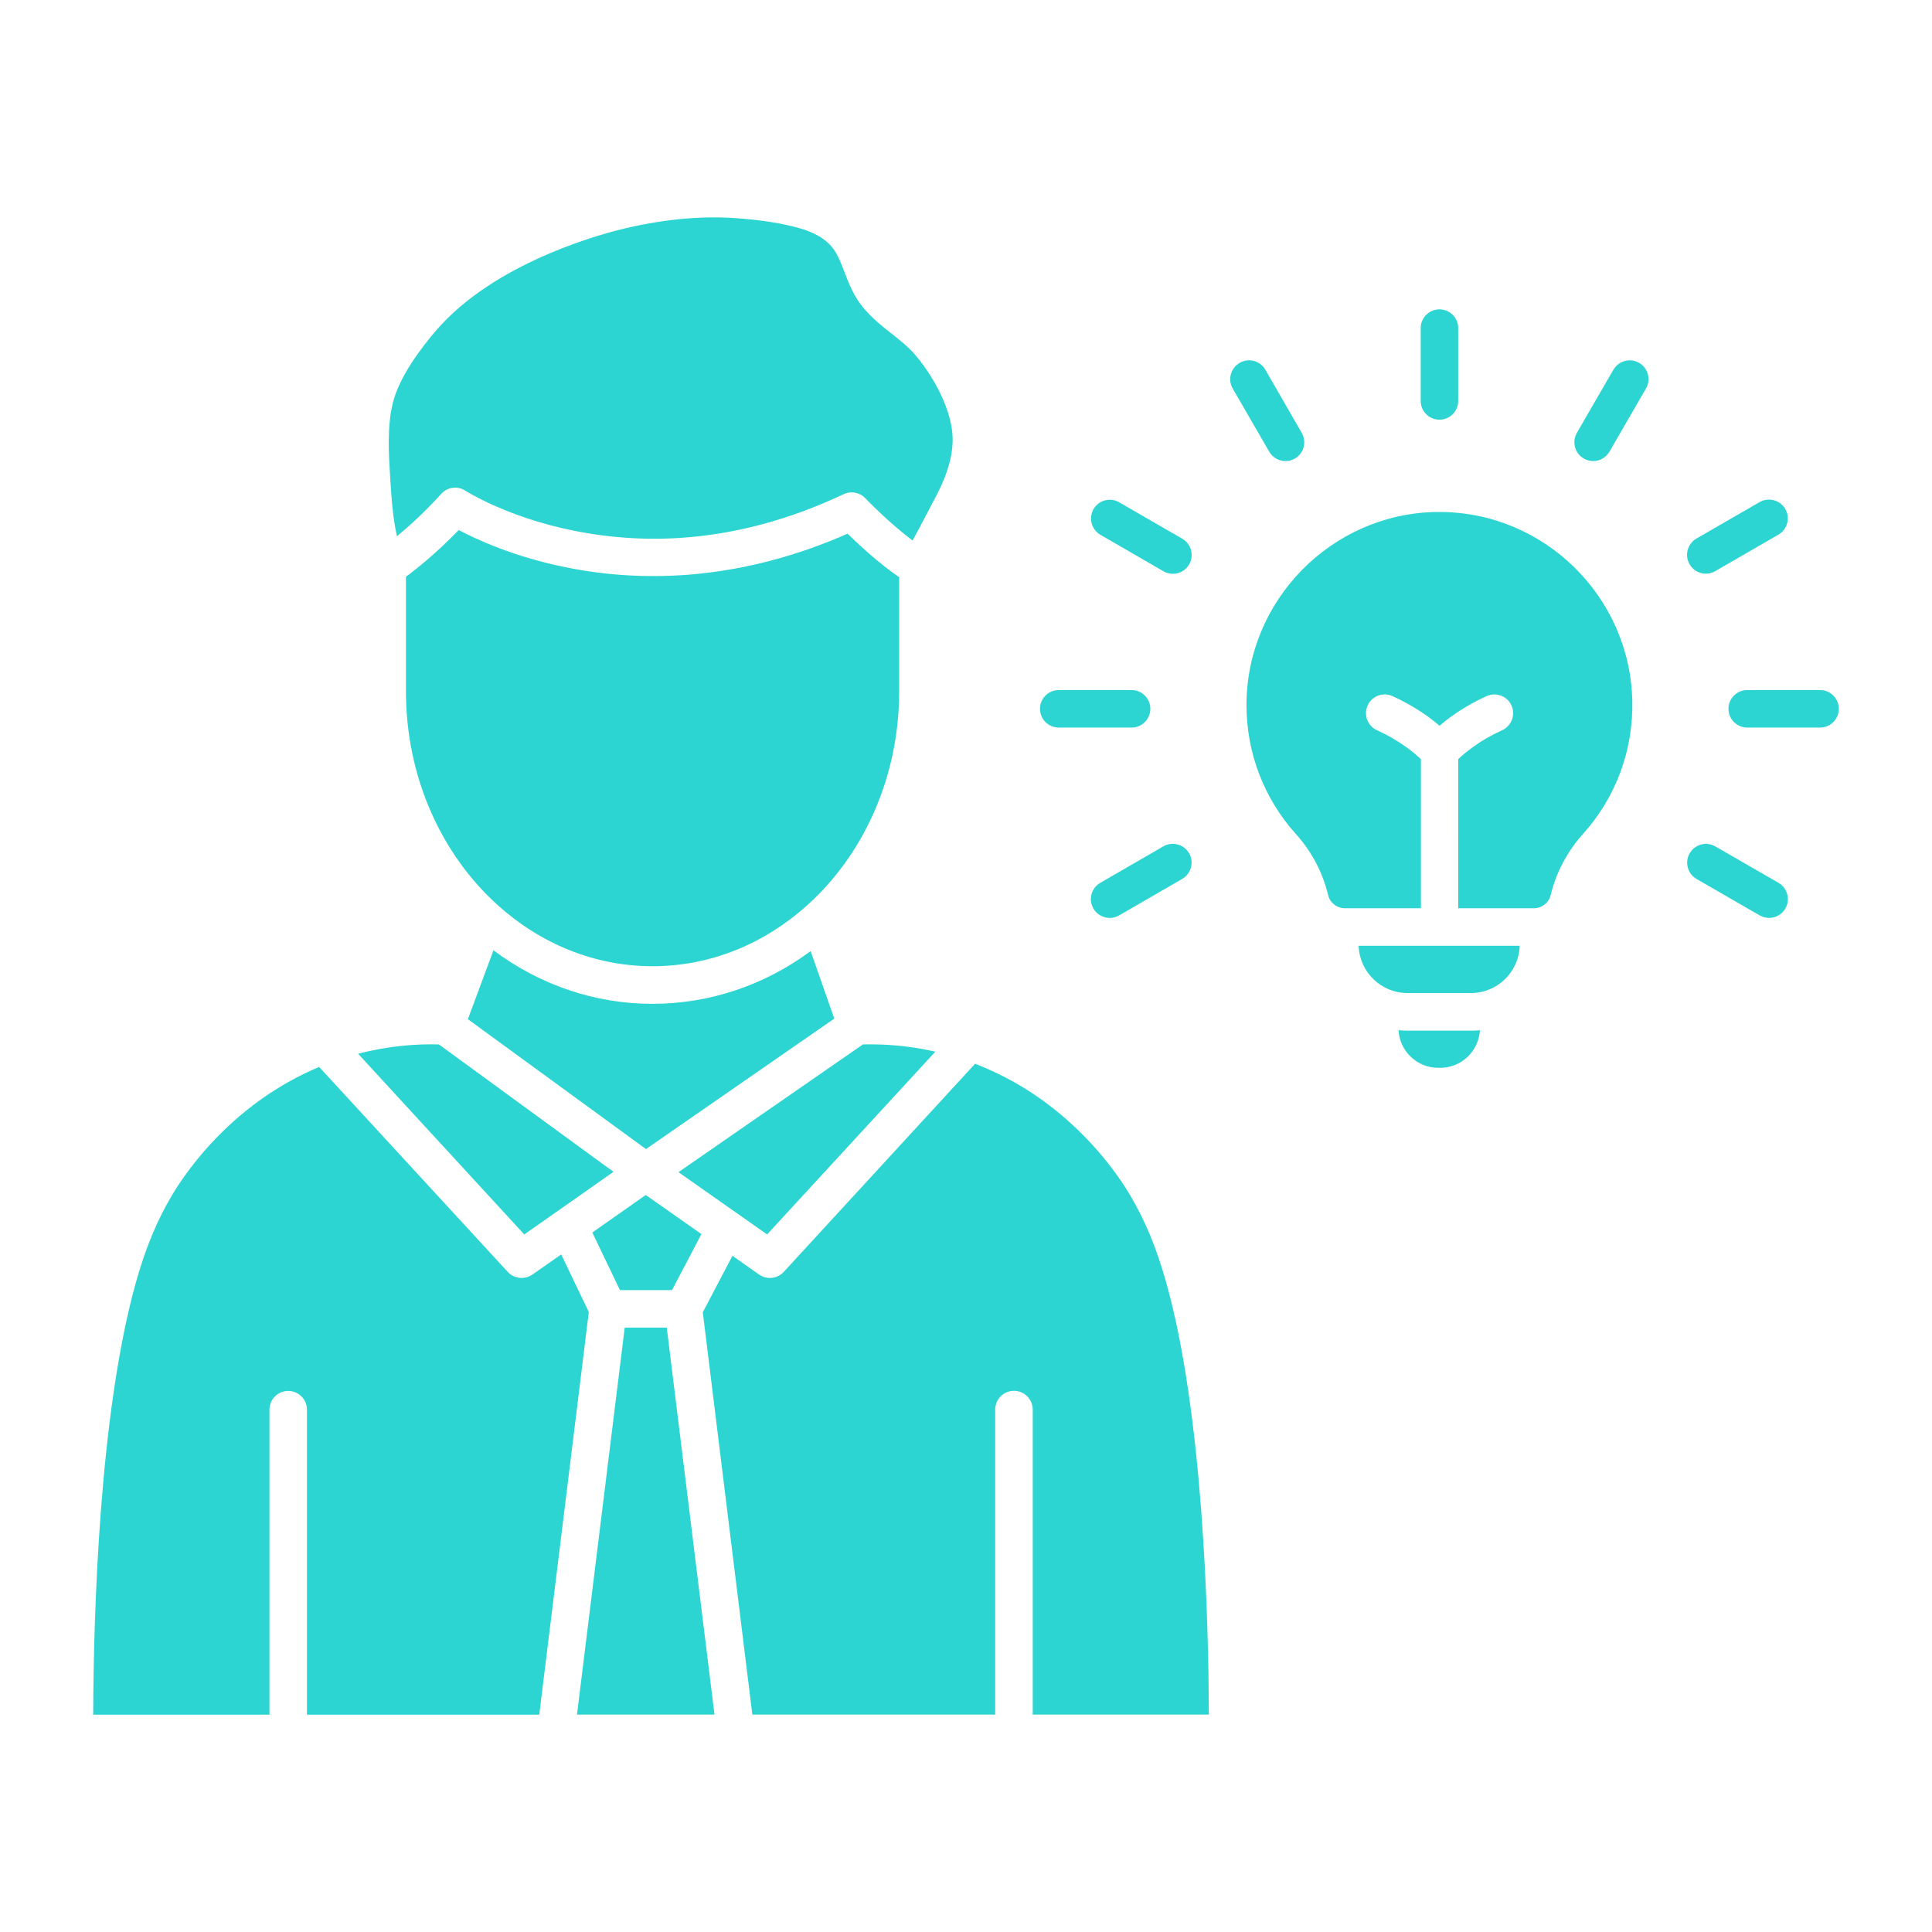 <svg xmlns="http://www.w3.org/2000/svg" version="1.1" xmlns:xlink="http://www.w3.org/1999/xlink" xmlns:svgjs="http://svgjs.com/svgjs" width="512" height="512" x="0" y="0" viewBox="0 0 1700 1700" style="enable-background:new 0 0 512 512" xml:space="preserve" class=""><g><path d="M1601.5 607.2c9.1 0 16.5 7.4 16.5 16.5s-7.4 16.5-16.5 16.5h-64.1c-9.1 0-16.5-7.4-16.5-16.5s7.4-16.5 16.5-16.5zM1570.9 447.9c4.6 7.9 1.8 18-6.1 22.6l-55.6 32.1c-2.6 1.5-5.4 2.2-8.2 2.2-5.7 0-11.3-3-14.3-8.3-4.6-7.9-1.9-18 6-22.6l55.6-32.1c8-4.5 18.1-1.8 22.6 6.1zM1564.9 776.8c7.9 4.6 10.6 14.7 6.1 22.6-3.1 5.3-8.6 8.3-14.3 8.3-2.8 0-5.7-.7-8.3-2.2l-55.6-32.1c-7.9-4.6-10.6-14.7-6-22.6s14.7-10.6 22.6-6zM1442.3 319.3c7.9 4.6 10.6 14.7 6 22.6l-32.1 55.5c-3.1 5.3-8.6 8.3-14.3 8.3-2.8 0-5.7-.7-8.3-2.2-7.9-4.6-10.6-14.7-6.1-22.6l32.1-55.5c4.7-8 14.8-10.7 22.7-6.1zM1436.3 616.8c.9 43.4-14.5 85-43.5 117.1-13.8 15.4-23.6 34-28.4 53.9-1.6 6.6-7.8 11.4-14.8 11.4h-66.5V668c4-3.8 8.3-7.3 12.9-10.6 7.8-5.7 16.5-10.7 25.7-14.8 8.3-3.8 12-13.5 8.3-21.8s-13.5-12-21.8-8.3c-11.2 5-21.8 11.2-31.5 18.2-3.5 2.5-6.8 5.1-10 7.9-3.2-2.7-6.6-5.4-10-7.9-9.7-7-20.3-13.1-31.5-18.2-8.3-3.8-18.1 0-21.8 8.3s0 18.1 8.3 21.8c9.2 4.1 17.8 9.1 25.7 14.8 4.6 3.3 8.9 6.9 12.9 10.6v131.2h-66.8c-7 0-13.2-4.8-14.8-11.4-4.7-19.9-14.5-38.5-28.4-53.9-28.1-31.2-43.5-71.5-43.5-113.5 0-92.3 75-168.5 167.2-169.9h2.6c91.8 0 167.7 74 169.7 166.3zM1266.5 832.2h70.7c-.7 23.1-19.7 41.6-42.9 41.6h-55.9c-23.2 0-42.2-18.6-42.9-41.6zM1294.3 906.9c2.7 0 5.3-.1 7.9-.4-1 18.4-16.3 33.1-34.9 33.1h-1.8c-18.7 0-33.9-14.7-34.9-33.1 2.6.3 5.2.4 7.9.4zM1283.1 288.7v64.1c0 9.1-7.4 16.5-16.5 16.5s-16.5-7.4-16.5-16.5v-64.1c0-9.1 7.4-16.5 16.5-16.5s16.5 7.4 16.5 16.5zM1145.4 380.9c4.6 7.9 1.9 18-6 22.6-2.6 1.5-5.4 2.2-8.3 2.2-5.7 0-11.3-3-14.3-8.3l-32.1-55.5c-4.6-7.9-1.8-18 6.1-22.6s18-1.9 22.6 6zM1063.7 1508.7h-155v-268.4c0-9.1-7.4-16.5-16.5-16.5s-16.5 7.4-16.5 16.5v268.4H662l-43.6-354 26.1-49.7 23.4 16.5c2.9 2 6.2 3 9.5 3 4.5 0 8.9-1.8 12.2-5.3L858 936c11.1 4.3 22.5 9.6 34 16 58.3 32.8 90.8 80.2 102 99 13.6 22.8 23.5 46.7 32.2 77.6 32.4 115.5 37.2 293.7 37.5 380.1zM1040.3 474c7.9 4.6 10.6 14.7 6.1 22.6-3.1 5.3-8.6 8.3-14.3 8.3-2.8 0-5.7-.7-8.3-2.2l-55.5-32.1c-7.9-4.6-10.6-14.7-6.1-22.6 4.6-7.9 14.7-10.6 22.6-6zM1046.3 750.8c4.6 7.9 1.8 18-6.1 22.6l-55.5 32.1c-2.6 1.5-5.4 2.2-8.3 2.2-5.7 0-11.3-3-14.3-8.3-4.6-7.9-1.9-18 6.1-22.6l55.5-32.1c8-4.5 18.1-1.8 22.6 6.1zM995.7 607.2c9.1 0 16.5 7.4 16.5 16.5s-7.4 16.5-16.5 16.5h-64.1c-9.1 0-16.5-7.4-16.5-16.5s7.4-16.5 16.5-16.5zM838 381.1c2 22.4-8.2 44.5-17.4 61.3-.4.7-1.3 2.5-2.7 5.1-6.8 13-11.5 22-14.9 28.1-21.7-16.3-41.3-36.9-41.6-37.2-4.9-5.2-12.6-6.6-19-3.6-78.7 37.2-158.6 48-237.3 32.2-59-11.8-95.3-35-95.6-35.2-6.8-4.5-15.8-3.3-21.3 2.8-14.5 16.1-28.5 28.7-38.9 37.2-3.8-16.7-4.9-34.6-6-52.1-1.3-20.5-2.7-43.8 2.2-64.5 4-16.7 15.4-36.7 33.9-59.3 3-3.6 6.1-7.2 9.3-10.6 53.6-57.3 145-80.6 162.7-84.7 34.8-8 67.7-10.9 98-8.5 21.5 1.6 39.4 4.5 54.8 8.9 9.8 2.8 23 8.4 30.3 19.7 3.4 5.3 6 11.9 8.6 18.8 3.9 10.2 8.4 21.7 16.8 31.6 7.8 9.2 16.5 16.1 24.9 22.7 7.1 5.6 13.8 10.9 19.2 17 15.3 17.2 31.7 45.6 34 70.3z" fill="#2cd5d1" data-original="#000000"></path><path d="m823 925.4-148 160.8-26.5-18.6-51.5-36.2L759.3 919c17.6-.4 39.5.8 63.7 6.4zM791.2 507.9v100.3c0 76.2-31.7 144.2-81.2 188.6-37.2 33.4-84.4 53.4-135.8 53.4-51.5 0-98.9-20.1-136.2-53.7-49.3-44.4-80.8-112.3-80.8-188.3V507.5c9.5-7 26.9-20.9 46.4-41.1 16.5 8.7 48.9 23.5 93.4 32.6 37.8 7.8 76.7 9.8 115.5 6.1 44.8-4.3 89.5-16.2 133.3-35.5 9.9 9.7 27.2 25.8 45.4 38.3z" fill="#2cd5d1" data-original="#000000"></path><path d="m713.3 836.9 20.8 59.4-165.7 114.8-156.7-114.3 22.5-60.6c41 30.6 89.3 47.1 140 47.1 50.4-.1 98.3-16.3 139.1-46.4zM586.7 1168.2l42 340.5h-121l42-340.5zM617.2 1085.9l-25.9 49.3h-45.8l-24.3-50.7 47-33zM539.8 1031.1l-48.8 34.3-29.7 20.8-146.2-159c27.2-7.1 51.7-8.7 71.1-8.2z" fill="#2cd5d1" data-original="#000000"></path><path d="m493.8 1103.8 24.3 50.7-43.6 354.3H270.1v-268.4c0-9.1-7.4-16.5-16.5-16.5s-16.5 7.4-16.5 16.5v268.4H82c.3-86.4 5.2-264.6 37.5-380.1 8.7-30.9 18.6-54.8 32.2-77.6 11.3-18.8 43.7-66.2 102-99 9.1-5.2 18.2-9.5 27.1-13.3l166 180.4c3.2 3.5 7.7 5.3 12.2 5.3 3.3 0 6.6-1 9.5-3z" fill="#2cd5d1" data-original="#000000"></path></g></svg>